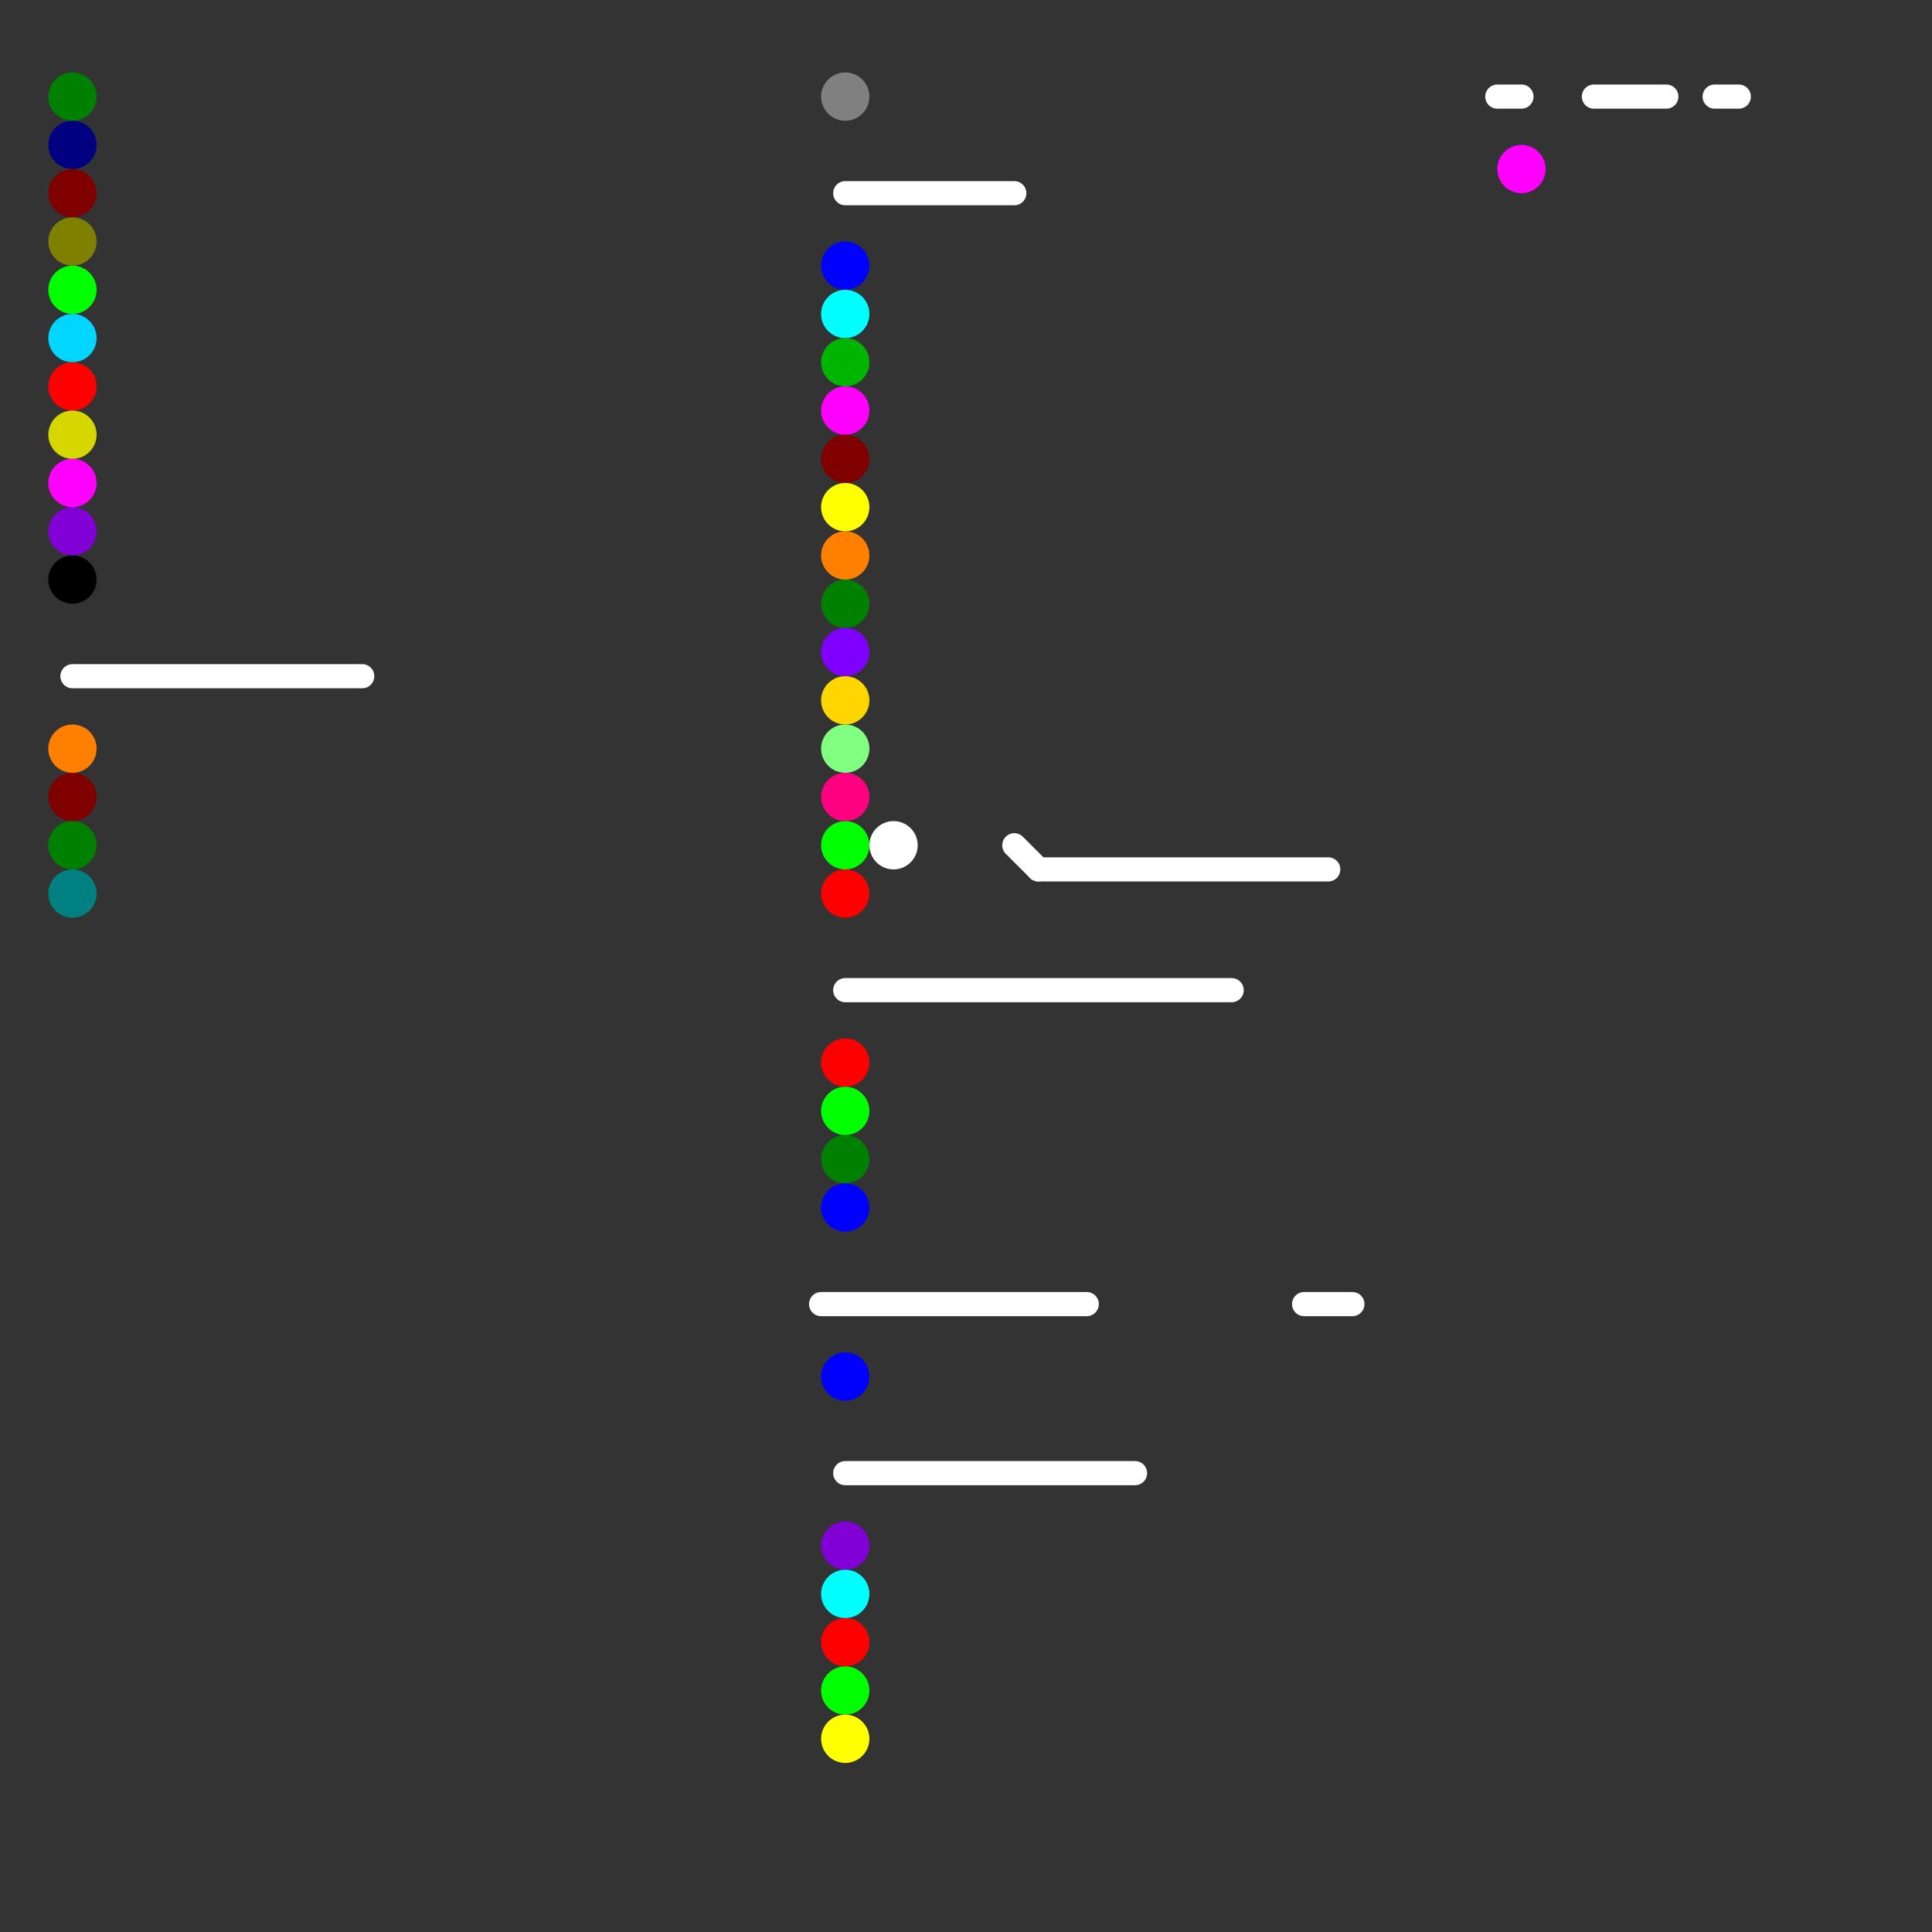 
<svg version="1.1" xmlns="http://www.w3.org/2000/svg" viewBox="0 0 80 80">
<rect x="0" y="0" width="80" height="80" fill="#333333" stroke="none"/>
<style>text { font: 1px Helvetica; font-weight: 600; white-space: pre; dominant-baseline: central; } line { stroke-width: 1; fill: none; stroke-linecap: round; stroke-linejoin: round; } .c0 { stroke: #ffffff } .c1 { stroke: #808000 } .c2 { stroke: #00ff00 } .c3 { stroke: #00d6ff } .c4 { stroke: #ff0000 } .c5 { stroke: #d6d600 } .c6 { stroke: #ff00ff } .c7 { stroke: #8000d6 } .c8 { stroke: #000000 } .c9 { stroke: #ff8000 } .c10 { stroke: #800000 } .c11 { stroke: #008000 } .c12 { stroke: #008080 } .c13 { stroke: #000080 } .c14 { stroke: #0000ff } .c15 { stroke: #00ffff } .c16 { stroke: #00b500 } .c17 { stroke: #ffff00 } .c18 { stroke: #8000ff } .c19 { stroke: #ffd600 } .c20 { stroke: #80ff80 } .c21 { stroke: #ff0080 } .c22 { stroke: #808080 }</style><defs><g id="wm-xf"><circle r="1.2" fill="#000"/><circle r="0.9" fill="#fff"/><circle r="0.6" fill="#000"/><circle r="0.3" fill="#fff"/></g><g id="wm"><circle r="0.6" fill="#000"/><circle r="0.3" fill="#fff"/></g></defs><line class="c0" x1="35" y1="8" x2="42" y2="8"/><line class="c0" x1="35" y1="61" x2="47" y2="61"/><line class="c0" x1="66" y1="4" x2="69" y2="4"/><line class="c0" x1="71" y1="4" x2="72" y2="4"/><line class="c0" x1="35" y1="41" x2="51" y2="41"/><line class="c0" x1="42" y1="35" x2="43" y2="36"/><line class="c0" x1="3" y1="28" x2="15" y2="28"/><line class="c0" x1="54" y1="54" x2="56" y2="54"/><line class="c0" x1="34" y1="54" x2="45" y2="54"/><line class="c0" x1="43" y1="36" x2="55" y2="36"/><line class="c0" x1="62" y1="4" x2="63" y2="4"/><circle cx="37" cy="35" r="1" fill="#ffffff" /><circle cx="3" cy="10" r="1" fill="#808000" /><circle cx="3" cy="12" r="1" fill="#00ff00" /><circle cx="35" cy="70" r="1" fill="#00ff00" /><circle cx="35" cy="46" r="1" fill="#00ff00" /><circle cx="35" cy="35" r="1" fill="#00ff00" /><circle cx="3" cy="14" r="1" fill="#00d6ff" /><circle cx="35" cy="68" r="1" fill="#ff0000" /><circle cx="35" cy="37" r="1" fill="#ff0000" /><circle cx="35" cy="44" r="1" fill="#ff0000" /><circle cx="3" cy="16" r="1" fill="#ff0000" /><circle cx="3" cy="18" r="1" fill="#d6d600" /><circle cx="63" cy="7" r="1" fill="#ff00ff" /><circle cx="35" cy="17" r="1" fill="#ff00ff" /><circle cx="3" cy="20" r="1" fill="#ff00ff" /><circle cx="35" cy="64" r="1" fill="#8000d6" /><circle cx="3" cy="22" r="1" fill="#8000d6" /><circle cx="3" cy="24" r="1" fill="#000000" /><circle cx="3" cy="31" r="1" fill="#ff8000" /><circle cx="35" cy="23" r="1" fill="#ff8000" /><circle cx="35" cy="19" r="1" fill="#800000" /><circle cx="3" cy="8" r="1" fill="#800000" /><circle cx="3" cy="33" r="1" fill="#800000" /><circle cx="3" cy="35" r="1" fill="#008000" /><circle cx="35" cy="25" r="1" fill="#008000" /><circle cx="3" cy="4" r="1" fill="#008000" /><circle cx="35" cy="48" r="1" fill="#008000" /><circle cx="3" cy="37" r="1" fill="#008080" /><circle cx="3" cy="6" r="1" fill="#000080" /><circle cx="35" cy="50" r="1" fill="#0000ff" /><circle cx="35" cy="11" r="1" fill="#0000ff" /><circle cx="35" cy="57" r="1" fill="#0000ff" /><circle cx="35" cy="13" r="1" fill="#00ffff" /><circle cx="35" cy="66" r="1" fill="#00ffff" /><circle cx="35" cy="15" r="1" fill="#00b500" /><circle cx="35" cy="21" r="1" fill="#ffff00" /><circle cx="35" cy="72" r="1" fill="#ffff00" /><circle cx="35" cy="27" r="1" fill="#8000ff" /><circle cx="35" cy="29" r="1" fill="#ffd600" /><circle cx="35" cy="31" r="1" fill="#80ff80" /><circle cx="35" cy="33" r="1" fill="#ff0080" /><circle cx="35" cy="4" r="1" fill="#808080" />
</svg>
